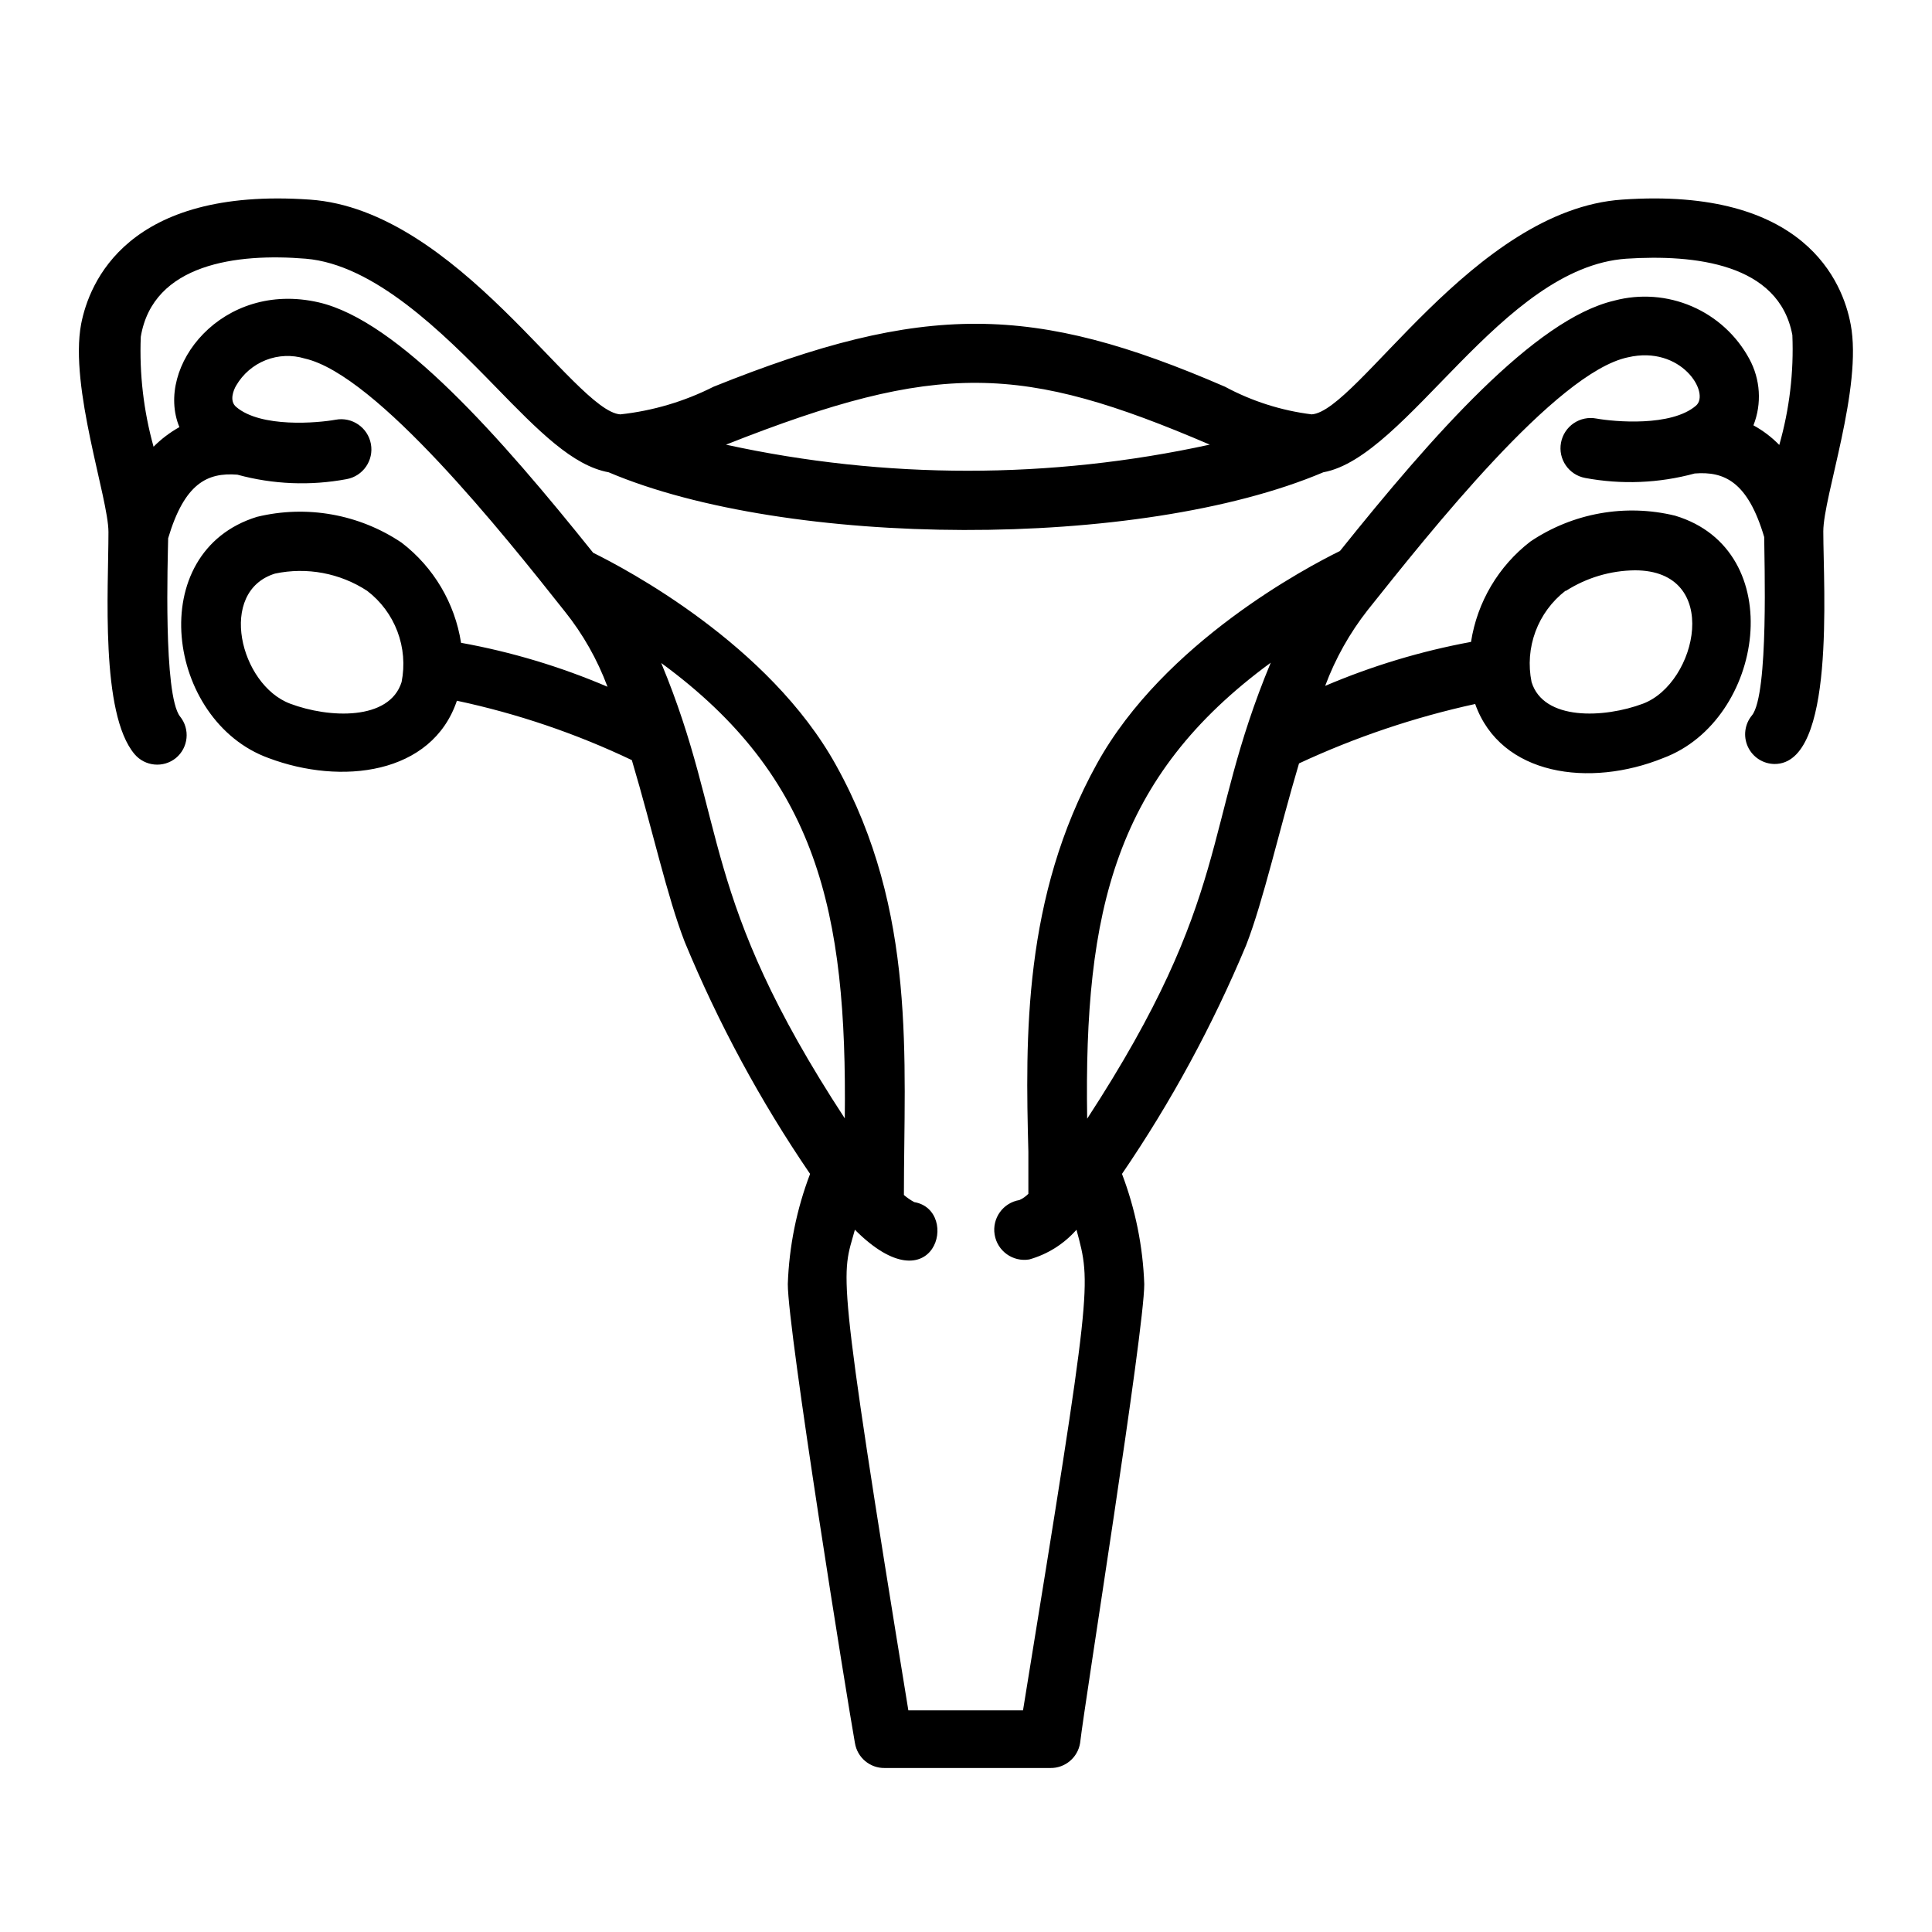 <?xml version="1.0" encoding="UTF-8"?>
<!-- Uploaded to: SVG Repo, www.svgrepo.com, Generator: SVG Repo Mixer Tools -->
<svg fill="#000000" width="800px" height="800px" version="1.1" viewBox="144 144 512 512" xmlns="http://www.w3.org/2000/svg">
 <path d="m634.43 229.88c-2.047-10.941-12.043-36.367-60.535-32.984-39.359 2.676-70.141 56.047-82.262 56.914v0.004c-8.051-1-15.844-3.481-22.988-7.324-50.695-21.965-79.508-22.516-135.55 0-7.731 3.91-16.105 6.391-24.719 7.324-12.121-0.867-43.219-54.238-82.262-56.914-48.414-3.387-58.488 22.039-60.613 32.98-3.148 16.766 7.242 46.129 7.242 55.105 0 15.191-2.203 48.098 6.926 58.883 2.766 3.25 7.621 3.707 10.941 1.023 3.328-2.75 3.82-7.668 1.102-11.02-4.488-5.746-3.227-41.879-3.148-47.23 4.328-14.562 10.391-17.477 18.344-16.848 9.441 2.582 19.348 2.984 28.969 1.18 4.348-0.805 7.219-4.981 6.414-9.328-0.805-4.348-4.981-7.223-9.328-6.418-4.723 0.867-19.836 2.203-26.371-3.387-1.891-1.574-0.707-4.488 0-5.668v0.004c1.781-3.07 4.547-5.445 7.848-6.746 3.301-1.301 6.941-1.445 10.336-0.418 19.051 4.328 52.742 46.602 68.879 66.992h0.004c4.82 6.016 8.645 12.766 11.336 19.992-12.457-5.328-25.477-9.238-38.809-11.648-1.645-10.539-7.281-20.039-15.746-26.531-11.25-7.566-25.164-10.051-38.336-6.848-30.148 9.289-24.09 54.082 3.07 63.922 19.207 7.242 43.297 4.41 49.91-15.191h-0.004c16.02 3.41 31.582 8.695 46.367 15.742 5.59 18.812 9.289 35.977 14.012 48.176 8.926 21.586 20.059 42.188 33.223 61.48-3.566 9.344-5.562 19.211-5.906 29.207 0 12.359 15.742 110.21 17.789 121.62h0.004c0.621 3.852 3.973 6.664 7.871 6.613h43.926c3.898 0.051 7.246-2.762 7.871-6.613 1.262-11.098 17.004-109.26 17.004-121.62-0.355-9.992-2.352-19.859-5.902-29.207 13-19.031 24.023-39.344 32.902-60.613 4.566-11.73 8.738-30.465 14.012-48.176 14.934-6.953 30.59-12.23 46.684-15.746 6.769 19.051 30.387 22.199 49.828 14.328 26.844-9.996 33.535-55.105 3.148-64.234-13.172-3.207-27.086-0.719-38.336 6.848-8.469 6.519-14.105 16.047-15.742 26.605-13.273 2.449-26.238 6.359-38.652 11.652 2.695-7.231 6.492-14 11.258-20.074 16.215-20.309 49.91-62.977 68.957-66.992 14.168-3.305 21.965 9.523 18.027 12.832-6.535 5.59-21.57 4.25-26.371 3.387-2.09-0.398-4.246 0.051-6.004 1.246-1.758 1.195-2.969 3.043-3.363 5.129-0.828 4.348 2.027 8.543 6.375 9.367 9.648 1.805 19.578 1.402 29.047-1.18 7.871-0.629 14.09 2.203 18.422 16.848 0 5.512 1.258 41.645-3.227 47.23-1.949 2.336-2.375 5.59-1.094 8.348 1.277 2.762 4.035 4.535 7.074 4.562 16.215 0 12.91-46.523 12.91-61.637 0-9.289 10.473-38.102 7.242-54.949zm-384 94.859c-3.227 10.312-19.285 9.605-29.52 5.746-13.305-4.961-19.363-29.758-4.016-34.48 8.418-1.781 17.199-0.141 24.402 4.566 3.633 2.769 6.414 6.504 8.027 10.777 1.613 4.273 1.996 8.91 1.105 13.391zm308.58-24.168c5.461-3.481 11.789-5.363 18.266-5.43 23.145 0 16.531 29.914 2.125 35.344-10.312 3.856-26.371 4.566-29.52-5.746-0.91-4.465-0.551-9.094 1.035-13.367 1.586-4.269 4.336-8.012 7.938-10.801zm-94.465-38.73h0.004c-42.223 9.215-85.938 9.215-128.16 0 56.523-22.355 78.484-21.332 128.24 0zm-96.668 178.54c-38.73-59.199-30.855-77.934-48.648-120.68 41.406 30.309 49.281 65.891 48.648 120.68zm64.234 0c-0.867-55.105 7.398-90.527 48.648-120.76-18.34 44.082-9.914 61.402-48.645 120.84zm139.73-216.72c-21.098 4.879-48.254 35.816-72.738 66.359-8.5 4.172-46.602 24.168-64.395 56.363-19.598 35.348-18.969 72.742-18.18 102.81v11.18-0.004c-0.68 0.695-1.48 1.254-2.363 1.656-4.348 0.715-7.289 4.82-6.574 9.168 0.719 4.348 4.824 7.293 9.172 6.574 4.844-1.359 9.191-4.094 12.516-7.871 3.938 14.719 4.328 13.539-14.168 127.37l-30.387-0.004c-19.523-119.81-17.633-114.62-14.168-127.37 21.098 21.176 28.184-5.195 15.742-7.32v0.004c-0.98-0.531-1.906-1.164-2.754-1.891 0-35.738 3.543-75.098-17.949-113.83-17.789-32.195-55.969-52.191-64.395-56.363-24.48-30.543-51.641-61.48-72.738-66.359-25.664-5.902-43.531 17.082-36.918 33.062v-0.004c-2.512 1.406-4.82 3.152-6.848 5.195-2.637-9.473-3.781-19.301-3.387-29.125 3.231-19.445 25.586-22.199 43.691-20.703 18.105 1.496 36.211 19.445 50.383 34.008 11.336 11.652 20.387 20.859 29.914 22.594 47.23 20.074 140.59 20.703 189.4 0 22.277-4.016 47.23-54.316 80.293-56.602 18.105-1.18 40.461 1.258 44.004 20.23 0.406 9.832-0.766 19.664-3.465 29.125-2.016-2.059-4.32-3.812-6.848-5.195 2.262-5.75 1.855-12.207-1.105-17.633-3.363-6.207-8.715-11.102-15.199-13.898-6.481-2.797-13.715-3.336-20.539-1.531z"/>
</svg>
